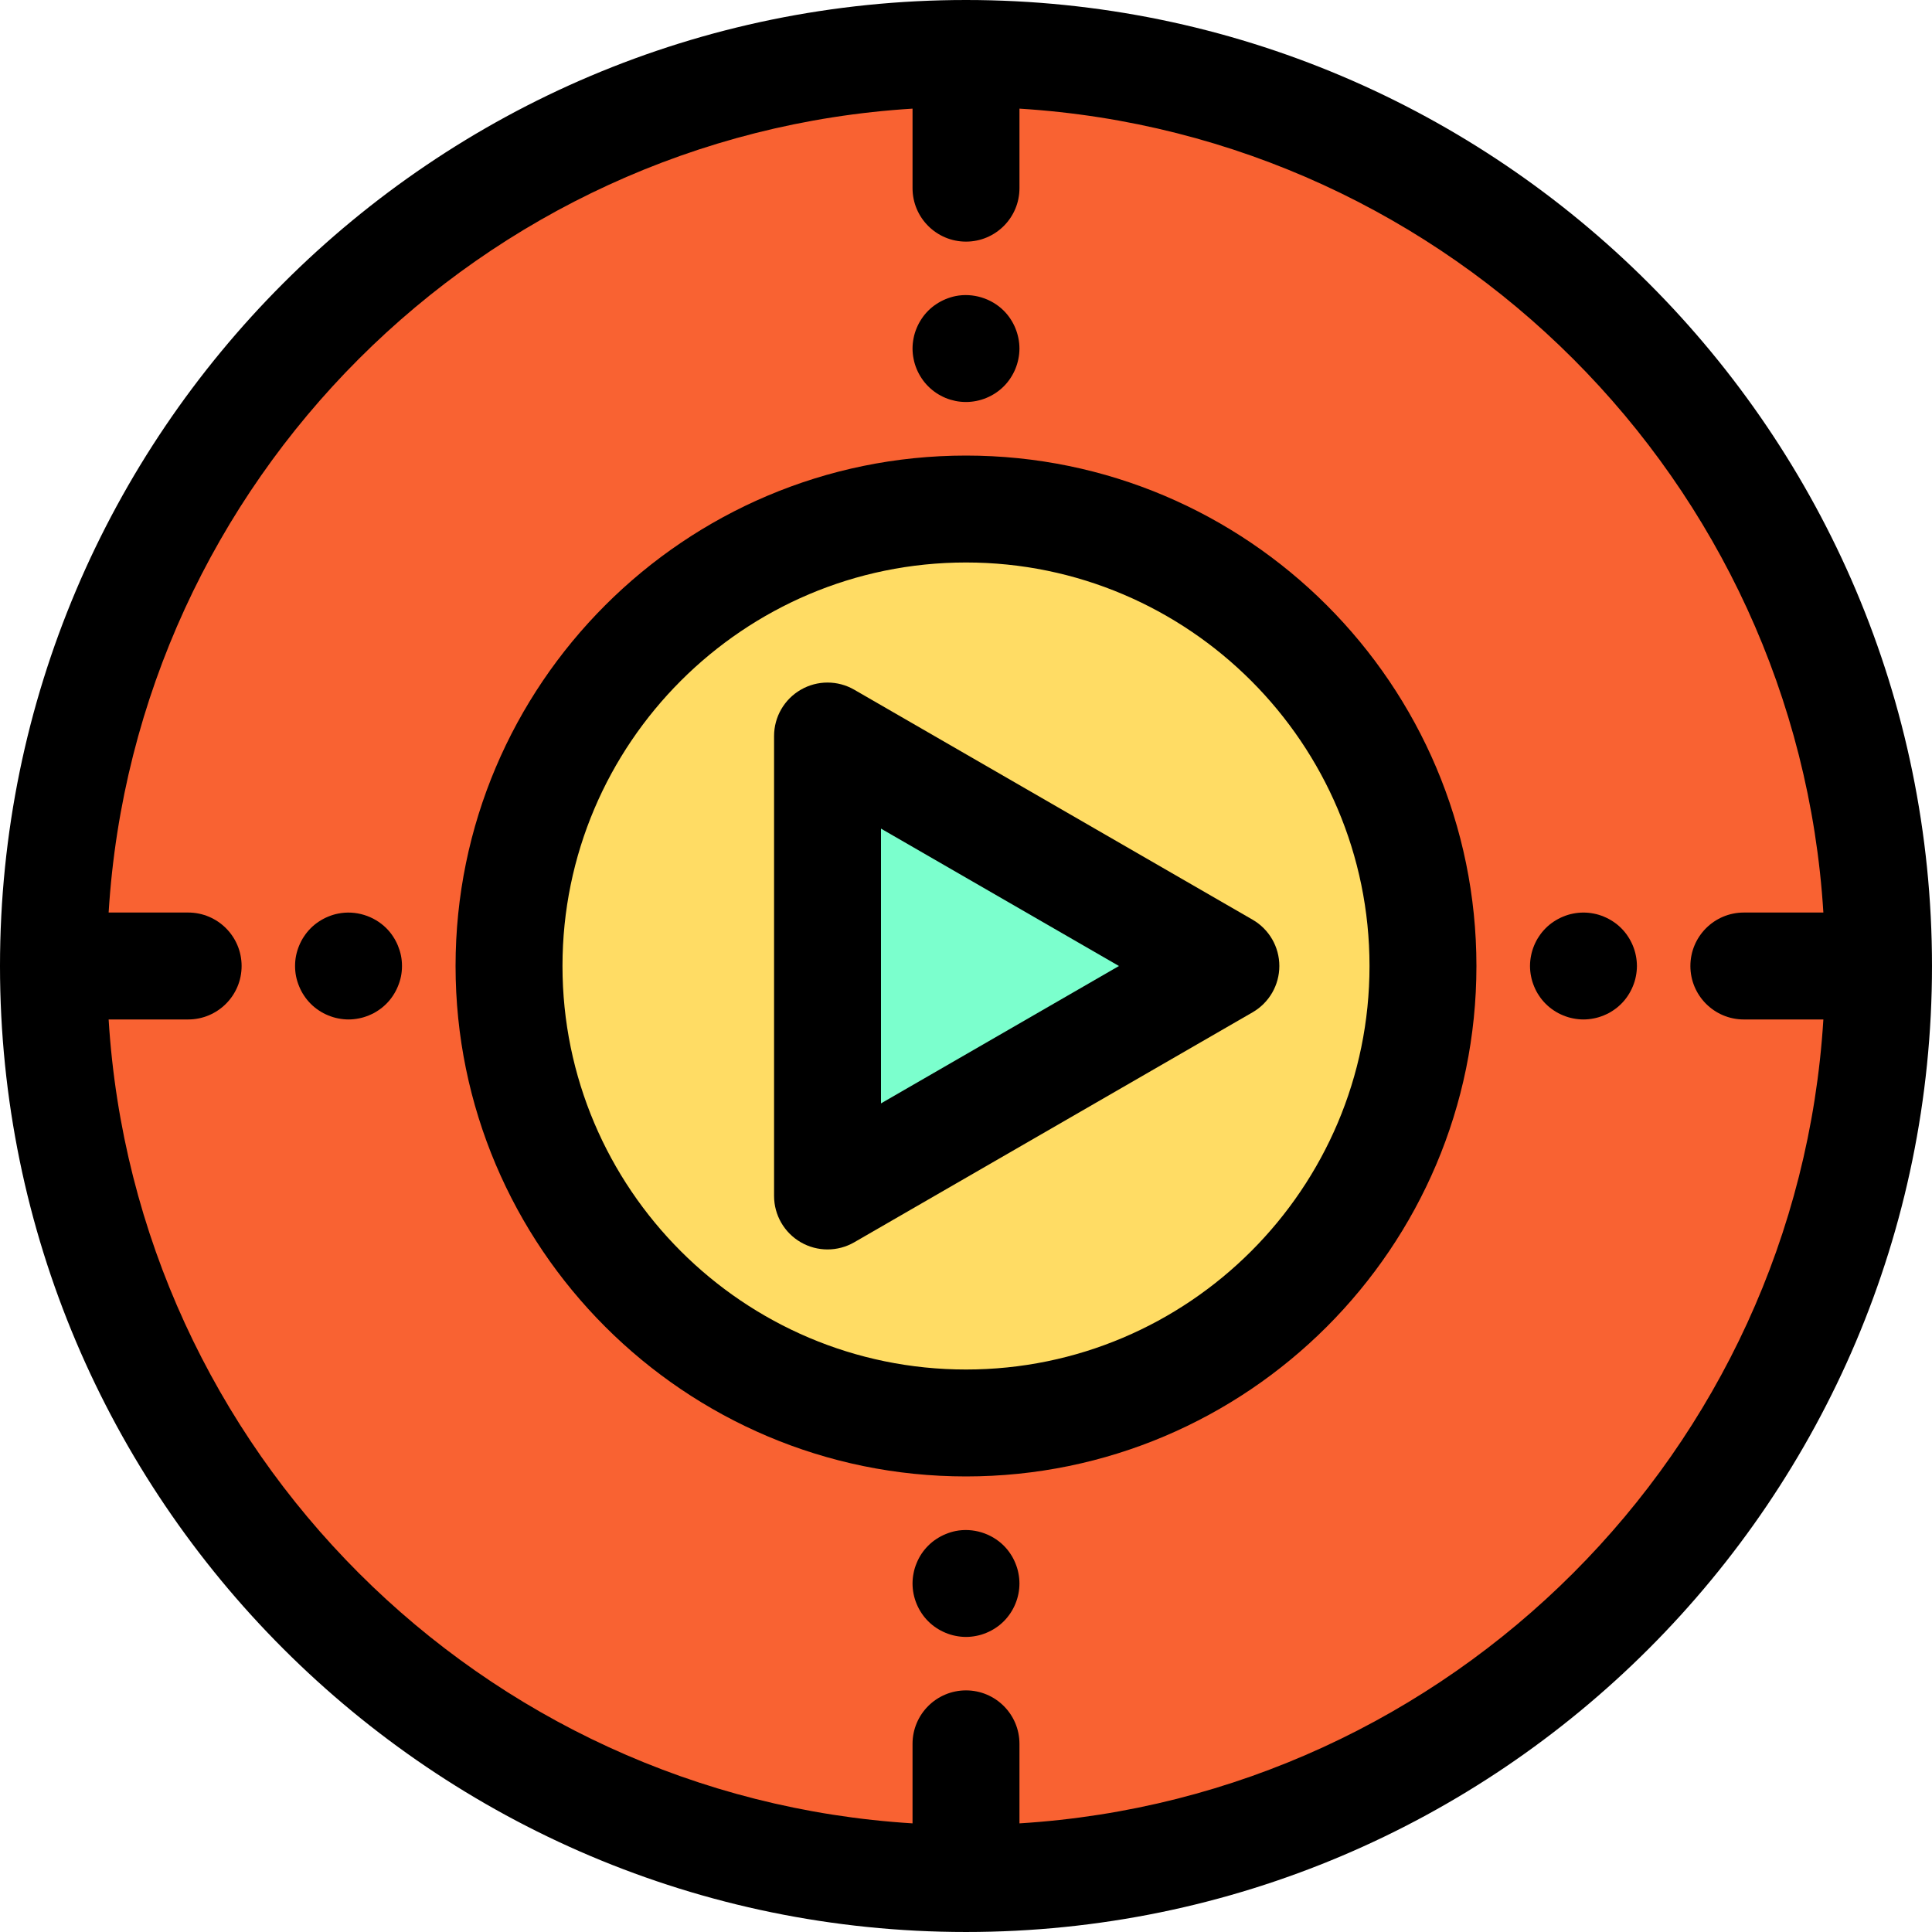 <svg height="800" width="800" id="Layer_1" xmlns="http://www.w3.org/2000/svg" xmlns:xlink="http://www.w3.org/1999/xlink" viewBox="0 0 511.999 511.999"><circle style="fill:#f96232" cx="255.994" cy="255.994" r="241.826"/><circle style="fill:#ffdc64" cx="255.994" cy="255.994" r="121.104"/><path d="M255.999 391.27c-74.588.0-135.27-60.682-135.27-135.27s60.681-135.27 135.27-135.27 135.27 60.681 135.27 135.27-60.68 135.27-135.27 135.27zm0-242.206c-58.964.0-106.935 47.97-106.935 106.935s47.97 106.935 106.935 106.935 106.935-47.971 106.935-106.935-47.971-106.935-106.935-106.935z"/><polygon style="fill:#7bffcd" points="324.869,255.999 219.304,195.052 219.304,316.948"/><path d="M219.304 331.114c-2.447.0-4.892-.632-7.084-1.898-4.383-2.53-7.084-7.208-7.084-12.269V195.052c0-5.061 2.7-9.739 7.084-12.269 4.383-2.532 9.784-2.532 14.168.0l105.565 60.947c4.383 2.53 7.084 7.208 7.084 12.269s-2.7 9.739-7.084 12.269l-105.565 60.949C224.196 330.482 221.751 331.114 219.304 331.114zm14.167-111.522v72.817L296.534 256l-63.063-36.408z"/><path d="M255.999 106.532c-.921.0-1.857-.085-2.777-.268-.893-.186-1.785-.453-2.649-.808-.851-.354-1.672-.795-2.437-1.303-.781-.524-1.503-1.119-2.155-1.771-.652-.652-1.247-1.374-1.757-2.155-.509-.765-.949-1.587-1.303-2.437-.354-.864-.638-1.757-.806-2.663-.186-.907-.283-1.842-.283-2.763.0-.919.098-1.856.283-2.763.169-.907.452-1.799.806-2.649.354-.863.795-1.685 1.303-2.45.51-.779 1.105-1.502 1.757-2.155.652-.652 1.374-1.247 2.155-1.755.765-.51 1.585-.949 2.437-1.303.864-.354 1.757-.638 2.649-.822 4.604-.921 9.506.595 12.792 3.88.653.653 1.248 1.376 1.757 2.155.51.765.949 1.587 1.303 2.45.354.851.623 1.743.808 2.649.184.908.283 1.843.283 2.763.0.921-.099 1.857-.283 2.763-.184.905-.453 1.799-.808 2.663-.354.85-.793 1.672-1.303 2.437-.509.781-1.104 1.503-1.757 2.155C263.381 105.016 259.725 106.532 255.999 106.532z"/><path d="M255.999 433.802c-.921.0-1.857-.099-2.763-.283-.907-.17-1.799-.452-2.649-.806-.864-.354-1.685-.795-2.45-1.303-.781-.51-1.503-1.105-2.155-1.757-2.635-2.635-4.151-6.29-4.151-10.016.0-.919.098-1.856.283-2.763.169-.907.452-1.799.806-2.649.354-.863.779-1.685 1.289-2.45.524-.779 1.119-1.503 1.771-2.155s1.374-1.247 2.155-1.755c.765-.51 1.585-.949 2.45-1.303.851-.354 1.743-.638 2.649-.822 4.604-.921 9.492.595 12.779 3.881.653.652 1.248 1.376 1.757 2.155.524.765.949 1.587 1.303 2.45.354.852.638 1.743.808 2.649.184.908.283 1.843.283 2.763.0 3.726-1.516 7.381-4.152 10.016-.652.652-1.374 1.247-2.153 1.757-.765.509-1.587.949-2.451 1.303-.85.354-1.741.636-2.648.806C257.855 433.703 256.92 433.802 255.999 433.802z"/><path d="M419.635 270.167c-.921.0-1.857-.099-2.763-.283-.907-.17-1.799-.452-2.649-.806-.864-.354-1.685-.781-2.45-1.303-.781-.51-1.503-1.105-2.155-1.757s-1.247-1.374-1.757-2.155c-.524-.765-.949-1.587-1.303-2.45-.354-.851-.638-1.743-.806-2.649-.186-.907-.283-1.842-.283-2.763.0-.919.098-1.856.283-2.763.169-.907.452-1.799.806-2.664.354-.85.779-1.672 1.303-2.437.51-.779 1.105-1.503 1.757-2.155.652-.652 1.374-1.247 2.155-1.755.765-.51 1.585-.949 2.45-1.303.851-.354 1.743-.638 2.649-.808 1.828-.368 3.698-.368 5.525.0.907.17 1.799.453 2.648.808.864.354 1.686.793 2.451 1.303.779.509 1.502 1.104 2.153 1.755.653.652 1.248 1.376 1.757 2.155.51.765.949 1.587 1.303 2.437.354.864.638 1.757.808 2.664.184.908.283 1.843.283 2.763.0.921-.099 1.857-.283 2.763-.17.907-.453 1.799-.808 2.649-.354.863-.793 1.685-1.303 2.45-.509.781-1.104 1.503-1.757 2.155-.652.652-1.374 1.247-2.153 1.757-.765.523-1.587.949-2.451 1.303-.85.354-1.741.636-2.648.806C421.491 270.068 420.555 270.167 419.635 270.167z"/><path d="M255.999.0C114.842.0.0 114.841.0 255.999s114.842 255.999 255.999 255.999 255.999-114.842 255.999-255.999S397.158.0 255.999.0zm14.168 483.21v-21.073c0-7.823-6.344-14.168-14.168-14.168s-14.168 6.344-14.168 14.168v21.073C127.56 476.158 35.841 384.438 28.788 270.167h21.073c7.823.0 14.168-6.344 14.168-14.168s-6.344-14.168-14.168-14.168H28.788C35.841 127.562 127.56 35.841 241.832 28.79v21.073c0 7.823 6.344 14.168 14.168 14.168s14.168-6.344 14.168-14.168V28.79c114.273 7.053 205.991 98.772 213.043 213.042h-21.073c-7.823.0-14.168 6.344-14.168 14.168s6.344 14.168 14.168 14.168h21.073C476.159 384.438 384.44 476.158 270.167 483.21z"/><path d="M92.364 270.167c-.921.0-1.857-.099-2.763-.283-.907-.17-1.799-.452-2.649-.806-.864-.354-1.685-.781-2.45-1.303-.781-.51-1.503-1.105-2.155-1.757s-1.247-1.374-1.757-2.155c-.524-.765-.949-1.587-1.303-2.45-.354-.851-.638-1.743-.822-2.649-.184-.907-.268-1.842-.268-2.763.0-.919.085-1.856.268-2.763.184-.907.468-1.799.822-2.664.354-.85.779-1.672 1.303-2.437.51-.779 1.105-1.503 1.757-2.155.652-.652 1.374-1.247 2.155-1.755.765-.51 1.585-.949 2.45-1.303.851-.354 1.743-.638 2.649-.808 4.59-.935 9.478.581 12.779 3.866.653.652 1.248 1.376 1.757 2.155.51.765.949 1.587 1.303 2.437.354.864.638 1.757.822 2.664.184.908.269 1.843.269 2.763.0.921-.086 1.857-.269 2.763s-.468 1.799-.822 2.649c-.354.863-.793 1.685-1.303 2.45-.509.781-1.104 1.503-1.757 2.155-.652.652-1.374 1.247-2.153 1.757-.765.523-1.587.949-2.451 1.303-.85.354-1.741.636-2.648.806C94.22 270.068 93.285 270.167 92.364 270.167z"/></svg>